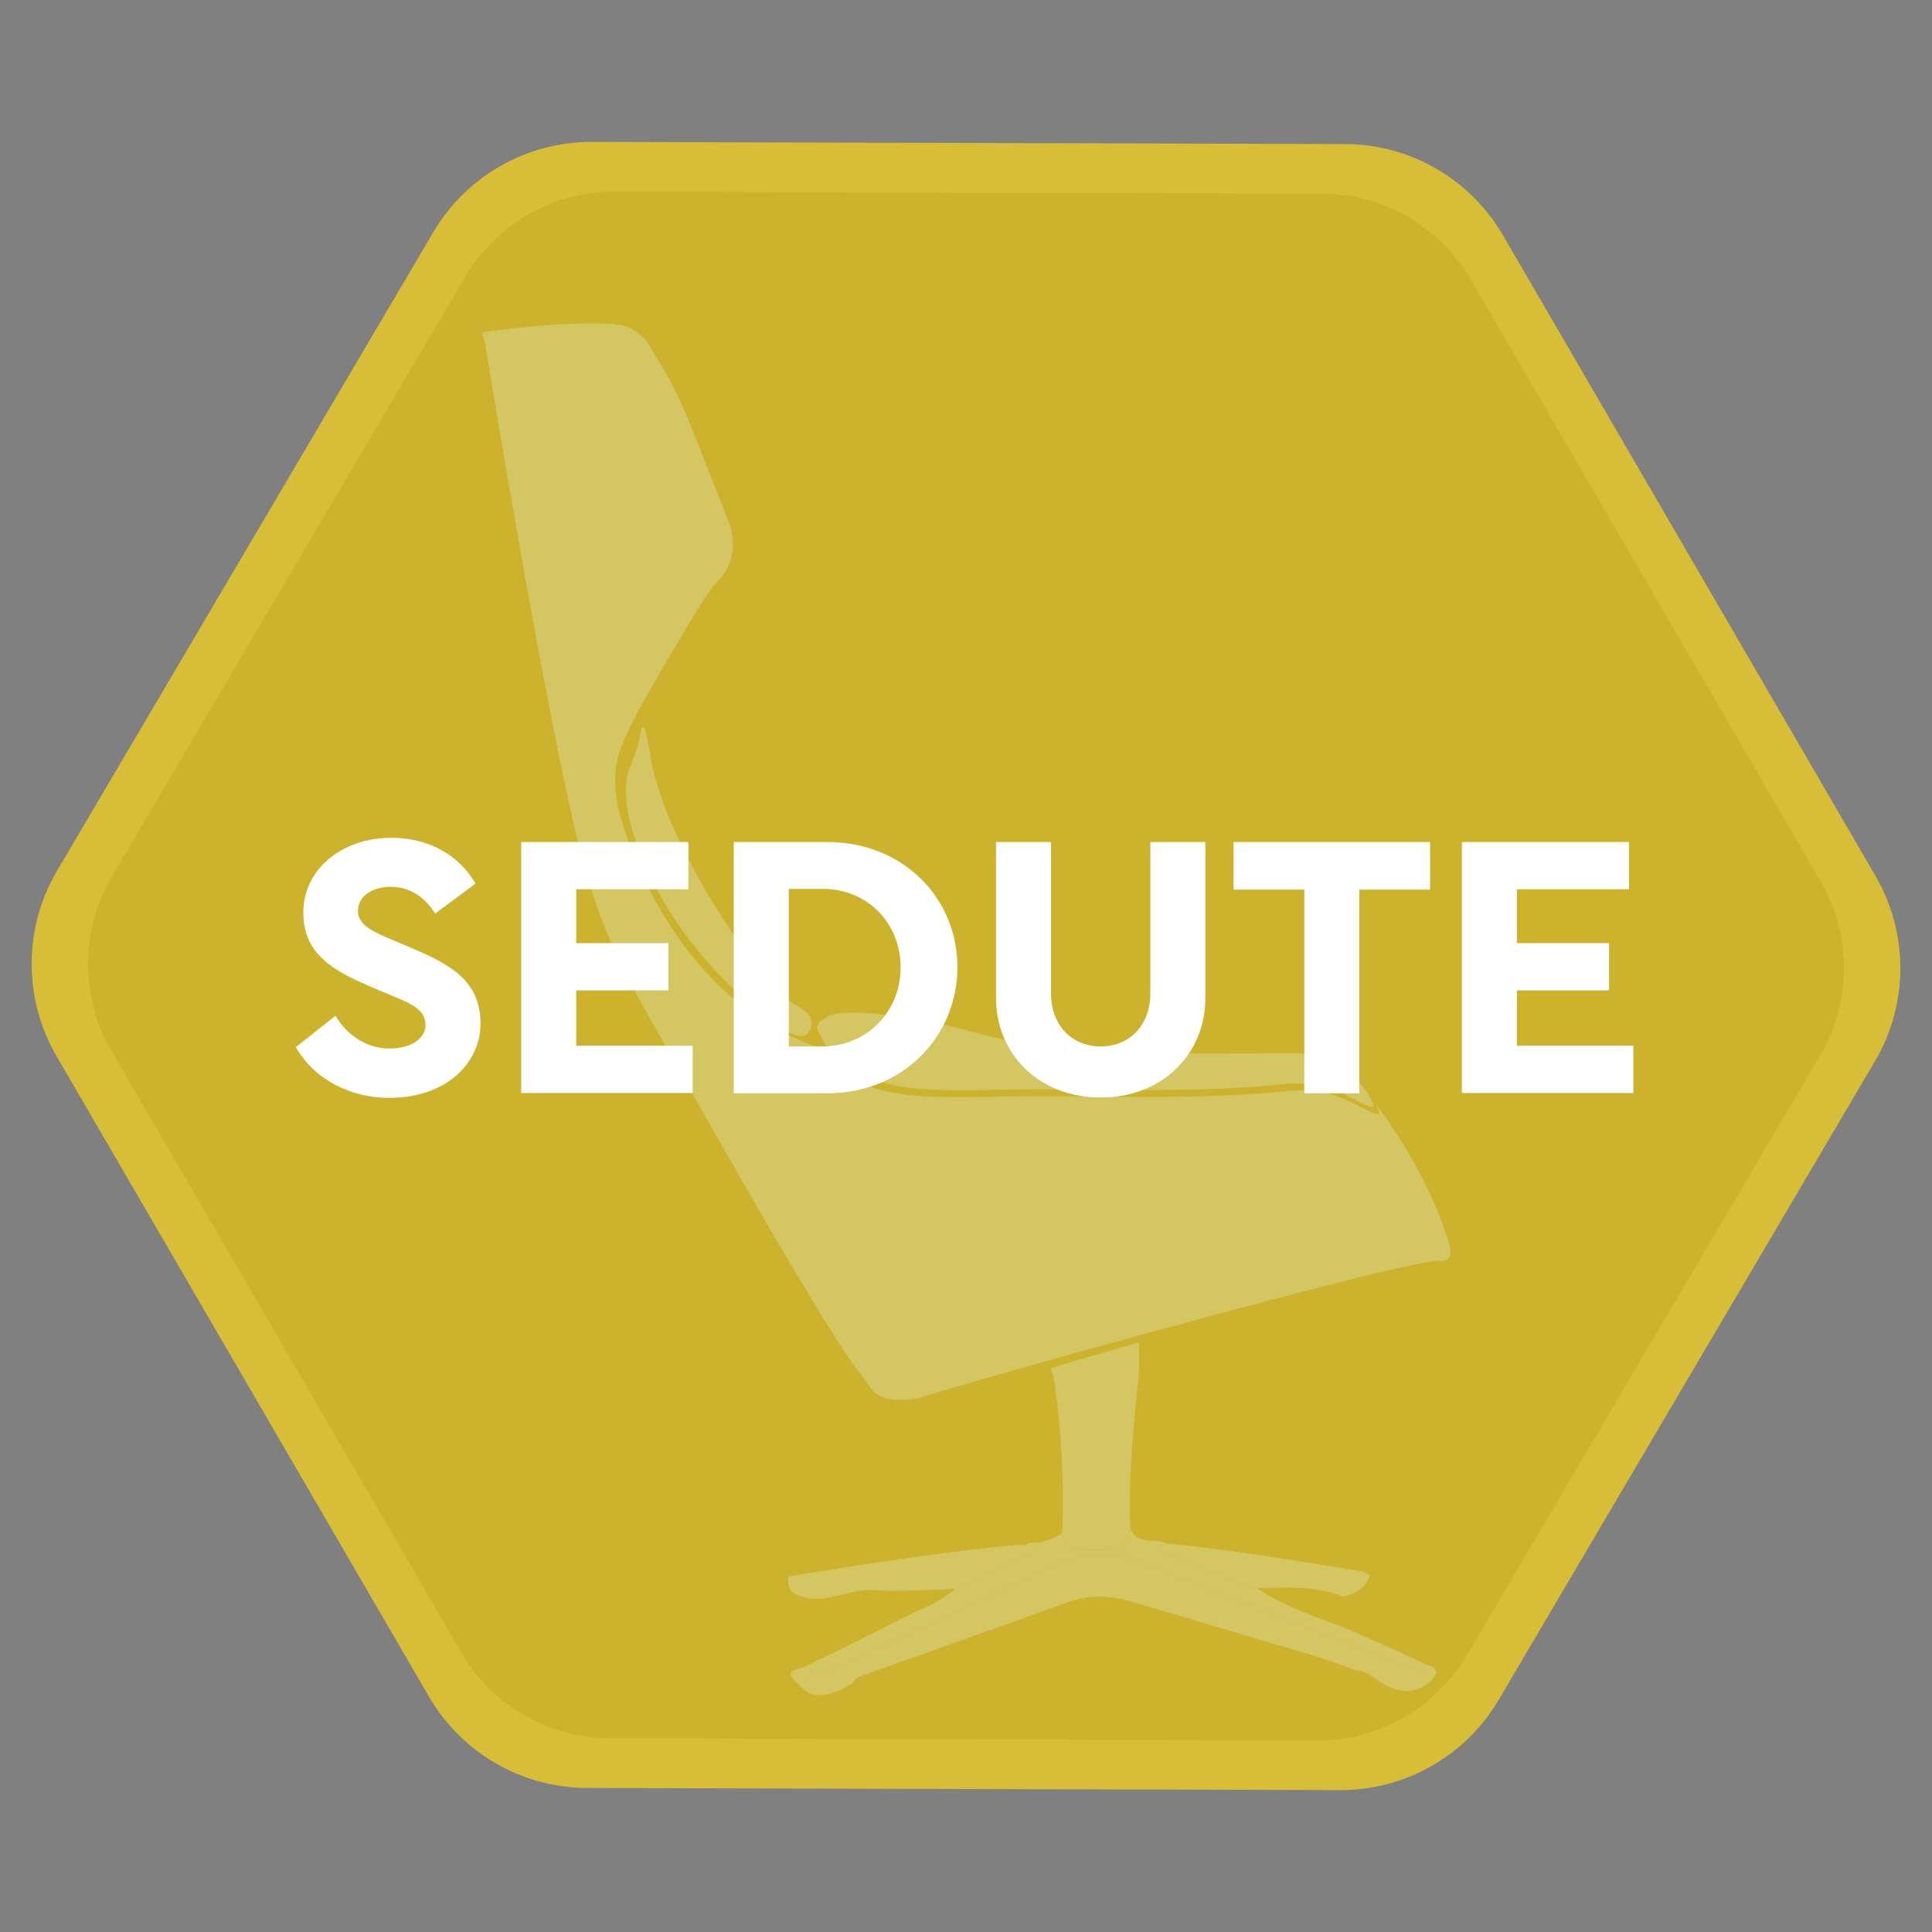<?xml version="1.0" encoding="UTF-8"?>
<svg id="Livello_1" data-name="Livello 1" xmlns="http://www.w3.org/2000/svg" viewBox="0 0 1080 1080">
  <rect x="0" y="0" width="1080" height="1080" fill="#808080" stroke="none"/>
  <defs>
    <style>
      .cls-1 {
        fill: #f8d31f;
        opacity: .73;
      }

      .cls-1, .cls-2, .cls-3, .cls-4 {
        stroke-width: 0px;
      }

      .cls-2 {
        fill: #dbd793;
      }

      .cls-3 {
        fill: #fff;
      }

      .cls-5 {
        opacity: .53;
      }

      .cls-4 {
        fill: #575756;
      }
    </style>
  </defs>
  <path class="cls-4" d="m736.54,972.86l-395.57-1.11c-34.22-.1-65.82-18.34-83.03-47.92L62.28,587.33c-17.51-30.11-17.4-67.33.28-97.35l197.61-335.41c17.37-29.48,49.07-47.54,83.29-47.44l395.57,1.11c34.22.1,65.82,18.34,83.03,47.92l195.66,336.5c17.51,30.11,17.4,67.33-.28,97.35l-197.61,335.41c-17.37,29.48-49.07,47.54-83.29,47.44Z"/>
  <path class="cls-1" d="m749.16,1000.67l-420.98-1.19c-36.42-.1-70.05-19.51-88.36-51L31.59,590.37c-18.63-32.05-18.52-71.66.3-103.6L242.2,129.82c18.49-31.37,52.22-50.59,88.64-50.49l420.98,1.19c36.42.1,70.05,19.51,88.36,51l208.23,358.12c18.63,32.05,18.52,71.66-.3,103.6l-210.31,356.95c-18.49,31.37-52.22,50.59-88.64,50.49Z"/>
  <g class="cls-5">
    <path class="cls-2" d="m450.79,578.38c-9.03,6.49-42.8-27.38-45.61-30.22-29.89-30.26-42.64-58.9-47.89-72.66-7.15-18.75-8.26-30.49-6.84-41.27.7-5.3,5.39-11.59,7.41-23.25.31-1.79.73-4.61,1.52-4.65,1.76-.1,3.77,13.65,4.18,16.27,4.16,26.76,21.98,59.21,26.6,67.62,11.51,20.96,38.39,62.86,54.63,71.59,1.6.86,8.34,4.22,8.84,9.59.26,2.78-1.19,5.78-2.85,6.97Z"/>
    <path class="cls-2" d="m809.48,693.18c-13.46-42.42-40.04-75.48-41-76.67.03.06.07.11.1.17,1.61,2.79,2.75,4.77,2.09,5.62-1.65,2.12-12.14-5.81-24.51-9.88-12.85-4.23-23.45-2.87-32.11-2.03-51.84,5.01-104.14,1.47-156.2,2.62-45.29,1-73.61.69-94.63-19.76-2.93-2.85-5.29-5.68-7.18-8.24-69.54-24.13-100.83-97.99-109.07-128.19-2.13-7.8-3.31-14.85-3.04-22.86.35-10.47,3.12-20.51,22.42-53.47,19.14-32.67,28.7-49.01,32.68-53.09,2.41-2.46,7.84-7.76,9.88-16.27,2.34-9.77-1.07-18.32-3.04-23.25-23.05-57.85-25.12-66.59-39.91-89.51-.84-1.31-2.43-5.66-6.46-9.69,0,0-3.33-3.32-7.98-5.62-7.27-3.59-39.18-3.28-82.28,2.71l1.71,4.84c6.95,42.38,31.62,191.27,50.17,272.02,1.68,7.31,4.78,20.48,10.26,37.2,12.32,37.6,24.37,55.69,52.45,105.79,0,0,71.57,127.7,94.63,159.26,1.35,1.84,3.41,3.96,6.84,8.91,1.54,2.22,2.38,3.61,4.18,5.04,2.26,1.79,4.76,2.64,7.22,3.1,10.49,1.95,19.76-1.16,19.76-1.16,27.13-9.11,273.29-77.54,288.08-75.95.53.06,3.31.48,4.94-1.16,2.41-2.42.84-7.82,0-10.46Z"/>
    <path class="cls-2" d="m456.83,573.81c-1.18-1.25.19,1.54,1.03-2.62,0,0,.47.03,3.96-2.37,12.98-8.92,75.47,6.25,75.47,6.25,33.22,9.71,60.08,11.59,72.72,12.4,28.69,1.84,83.23,1.4,111.51,1.16.98,0,3.45-.03,6.71.39,14.56,1.86,24.3,9.79,28.34,13.17,1.78,1.49,5.73,4.96,8.95,10.66,1.58,2.79,2.7,4.77,2.05,5.62-1.62,2.12-11.92-5.81-24.05-9.88-12.61-4.23-23.01-2.87-31.51-2.03-50.87,5.01-102.19,1.47-153.28,2.62-44.44,1-72.23.69-92.86-19.76-5.14-5.09-6.73-9.97-8.81-13.47"/>
    <g>
      <path class="cls-2" d="m593.79,856.45c1,11.02,8.75,10.16,16.41,9.87,9.33-.35,20.41,2.87,21.69-12.2,3.71,10.3,13.78,5.26,20.32,8.74-1.56,1.62-4.64-.36-6.15,3.23,19.17,6.82,36.96,16.77,56.68,21.71,16.24,11.08,34.93,16.52,52.82,23.79,13.69,6.13,27.48,12.06,41.02,18.53,2.96,1.41,10.2,2.41,3.91,8.77-1.41-2.8-4.18-3.48-6.74-4.48-52.55-20.45-105.24-40.55-157.57-61.58-13.38-5.38-26.25-6.52-38.89-.78-41.61,18.9-83.08,38.16-124.21,58.12-8.72,4.23-19.22,3.98-26.48,11.46-11.58-9.69,1.83-7.76,4.79-10.7,16.02-7.91,32.24-15.45,48.01-23.84,11.65-6.2,24.39-10.36,34.83-18.87,6.42-2.86,13.16-5.15,19.17-8.71,9.57-5.67,21.39-7.56,28.57-17.3,3.91-1.96,8.73-2,11.8-5.75Z"/>
      <path class="cls-2" d="m581.98,862.2c-7.18,9.74-18.99,11.63-28.57,17.3-6.02,3.56-12.76,5.85-19.17,8.71-15.17.35-30.43,1.85-45.5.71-12.3-.93-23.05,5.69-35,4.81-6.88-1.43-14.41-2.14-13.02-12.5,42.89-6.93,85.78-13.79,129.07-17.71,1.85.48,3.64.61,5.13-.93,2.35-.13,4.7-.26,7.06-.39Z"/>
      <path class="cls-2" d="m702.74,887.8c-19.71-4.94-37.5-14.89-56.68-21.71,1.51-3.59,4.59-1.61,6.15-3.23,36.35,3.41,72.33,9.65,108.37,15.36,1.79.28,3.43,1.58,5.15,2.4-2.42,7.52-8.21,10.56-15.26,11.91-15.44-6.46-31.65-4.98-47.73-4.73Z"/>
      <path class="cls-2" d="m757.7,933.8c-19.58-8-40.09-12.99-60.24-19.16-20.82-6.38-41.76-12.37-62.61-18.63-12.31-3.7-24.56-5.1-37.02-.63-38.43,13.77-76.88,27.47-115.34,41.15-2.28.81-4.52,1.48-5.43,4.09-14.21,9.08-23.68,9.39-30.45,1.01,7.25-7.48,17.76-7.23,26.48-11.46,41.13-19.96,82.59-39.22,124.21-58.12,12.64-5.74,25.5-4.6,38.89.78,52.33,21.03,105.01,41.13,157.57,61.58,2.56,1,5.33,1.67,6.74,4.48-7.75,7.84-17.22,8.47-28.1,1.83-4.66-2.84-8.7-7.03-14.69-6.91Z"/>
      <path class="cls-2" d="m636.7,750.34l-49.27,14.41,1.93,6.94c3.91,28.12,5.59,56.36,4.43,84.76,1,11.02,8.75,10.16,16.41,9.87,9.33-.35,20.41,2.87,21.69-12.2-1.34-29.18,2.06-58.09,4.81-87.04v-16.73Z"/>
    </g>
  </g>
  <g>
    <path class="cls-3" d="m218.47,495.73c-9.99,0-18.37,4.92-18.37,13.59,0,9.46,12.38,13,27.36,19.5,23.17,9.85,41.14,18.52,41.14,43.34,0,22.06-18.97,41.56-51.12,41.56-21.17,0-41.74-10.05-52.12-28.37l22.17-17.53c6.19,10.44,16.98,18.32,30.16,18.32,11.98,0,20.17-5.52,20.17-13,0-10.83-11.18-13-30.95-21.67-19.77-8.67-37.35-17.53-37.35-41.37s21.17-41.76,49.33-41.76c19.97,0,37.35,9.06,46.93,25.61l-22.57,16.74c-6.19-9.85-14.78-14.97-24.76-14.97Z"/>
    <path class="cls-3" d="m384.82,470.71v26.4h-62.71v30.14h51.52v26.4h-51.52v30.93h65.1v26.4h-95.86v-140.26h93.46Z"/>
    <path class="cls-3" d="m410.19,470.71h52.32c42.34,0,72.69,31.32,72.69,69.93s-30.36,70.52-72.69,70.52h-52.32v-140.45Zm49.73,114.25c23.96,0,43.54-18.91,43.54-44.13s-18.97-43.93-43.34-43.93h-19.17v88.05h18.97Z"/>
    <path class="cls-3" d="m556.78,557.98v-87.27h30.75v84.9c0,16.94,11.18,29.35,27.76,29.35s27.76-12.41,27.76-29.35v-84.9h30.75v87.27c0,30.93-23.76,55.55-58.51,55.55s-58.51-24.62-58.51-55.55Z"/>
    <path class="cls-3" d="m689.58,470.71h109.84v26.59h-39.54v113.86h-30.76v-113.86h-39.54v-26.59Z"/>
    <path class="cls-3" d="m910.66,470.71v26.4h-62.71v30.14h51.52v26.4h-51.52v30.93h65.1v26.4h-95.86v-140.26h93.46Z"/>
  </g>
</svg>